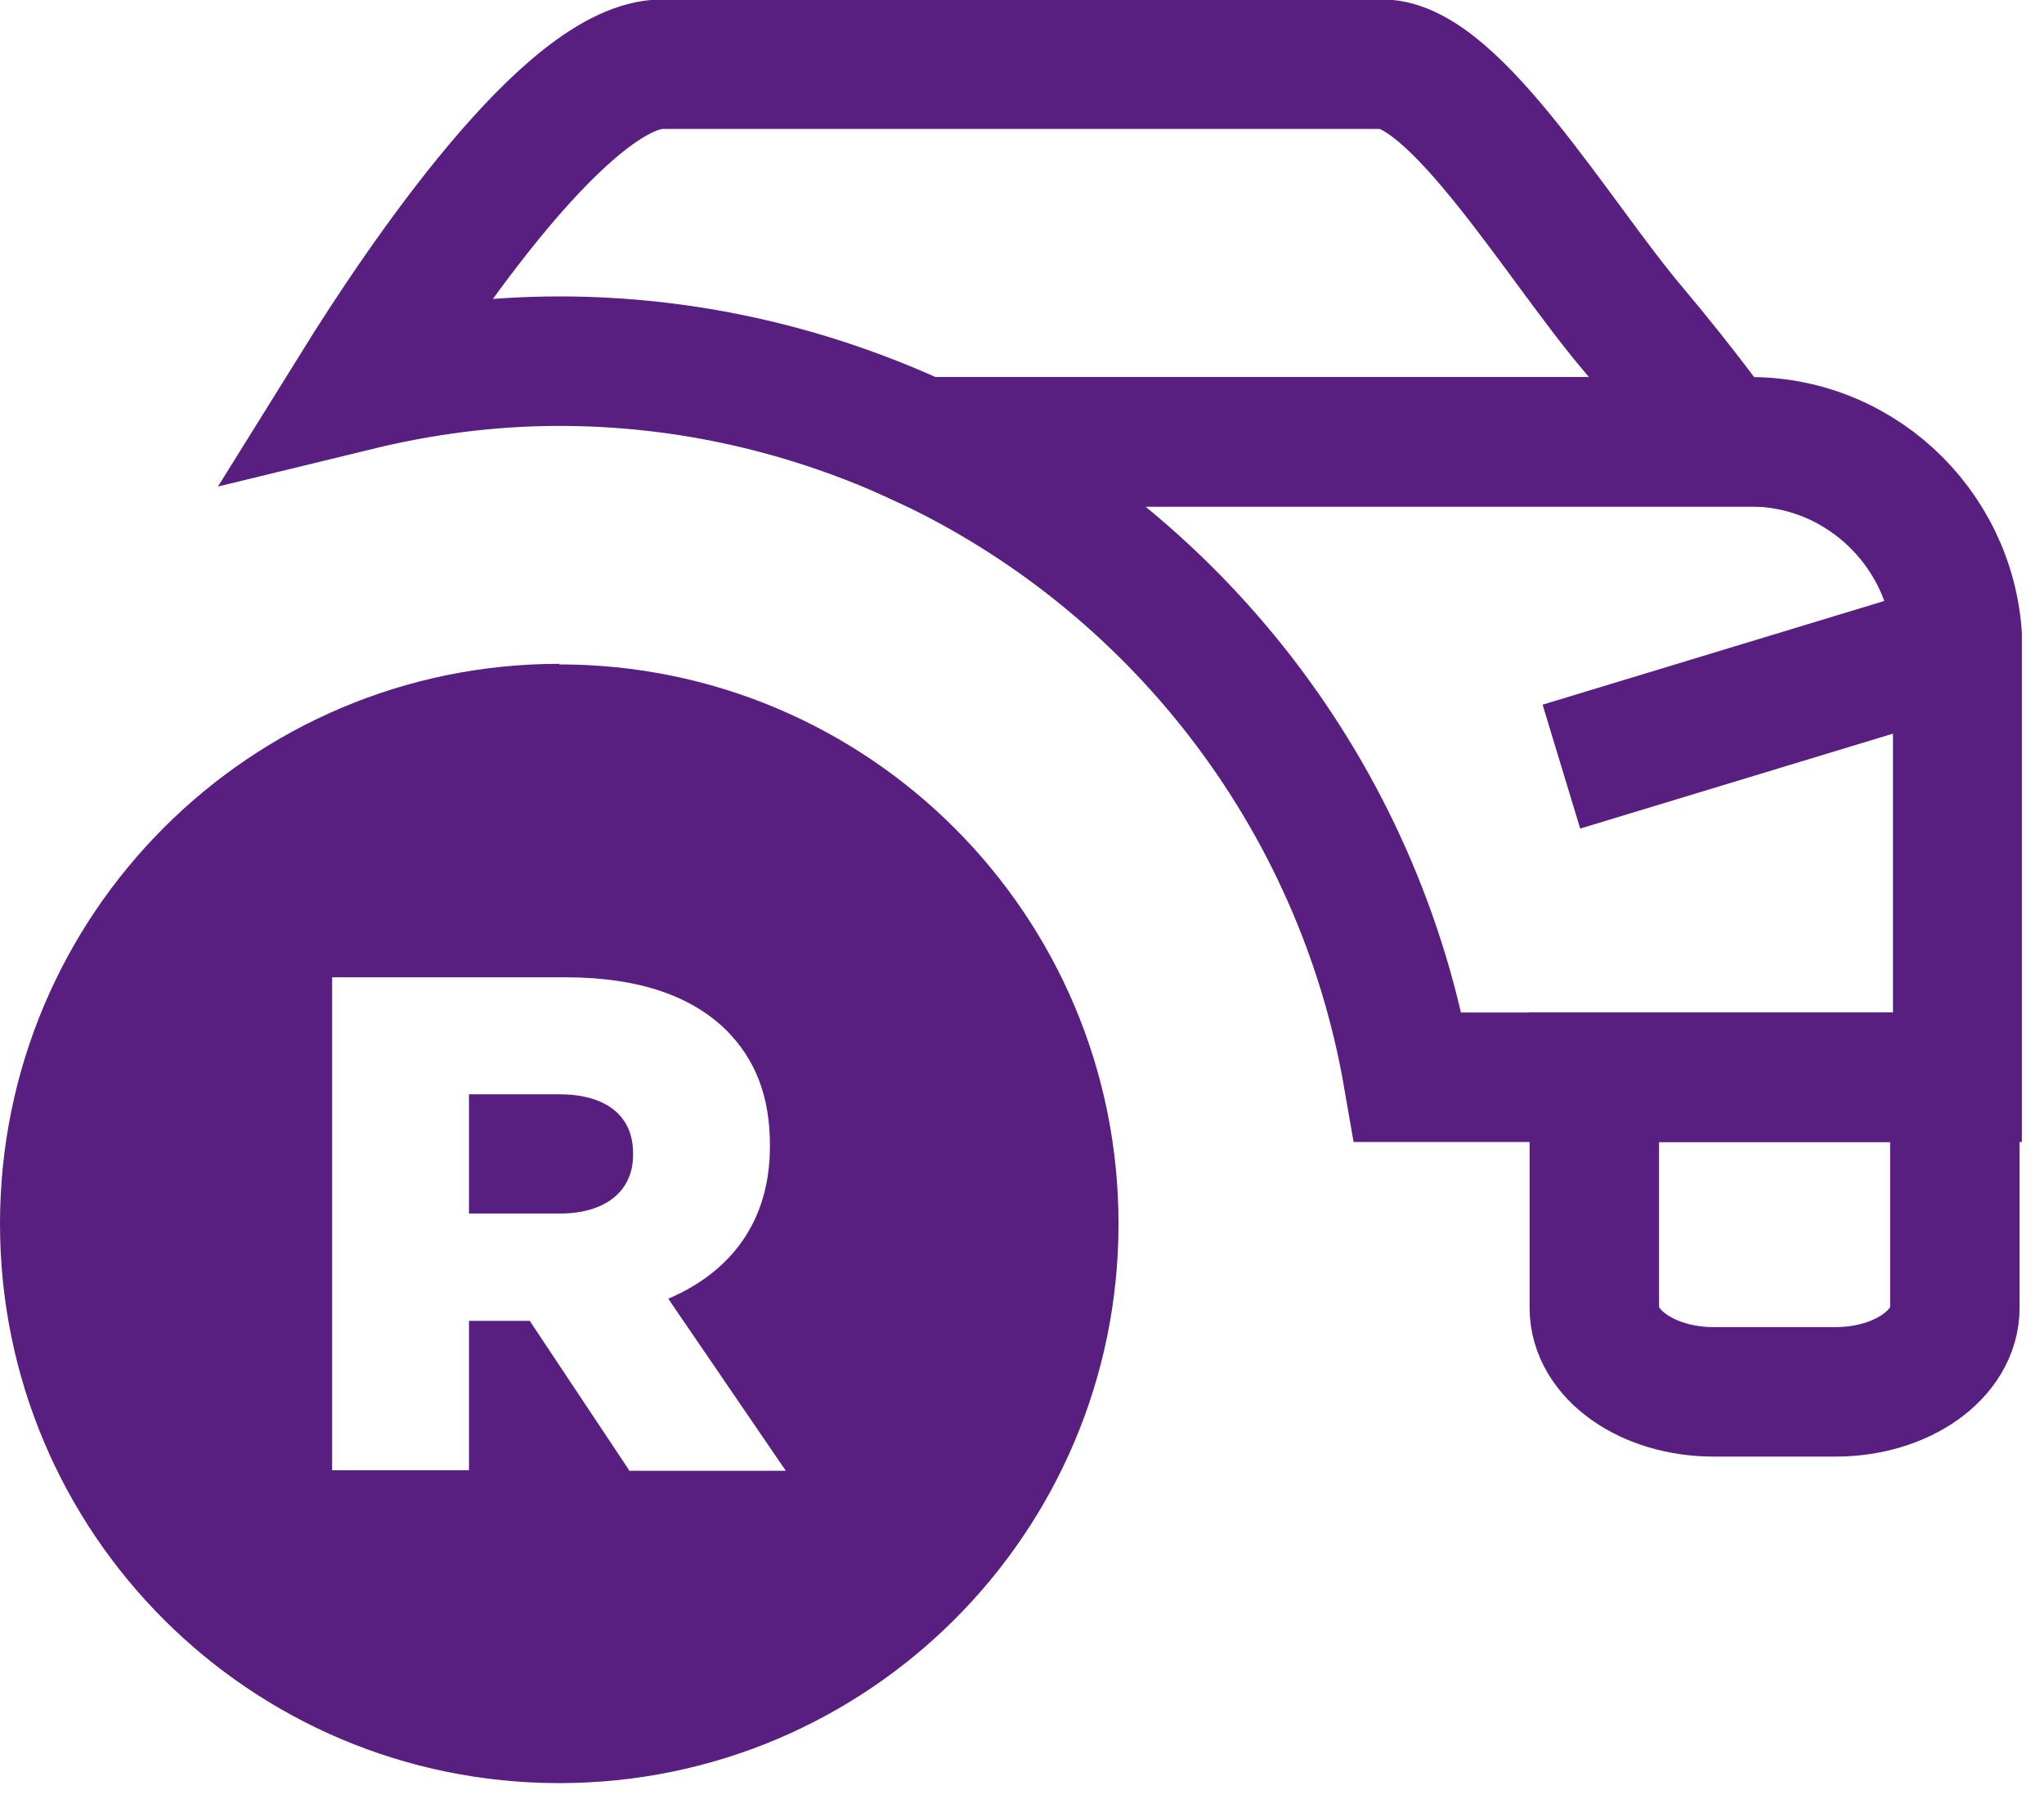 <svg width="36" height="32" viewBox="0 0 36 32" fill="none" xmlns="http://www.w3.org/2000/svg">
<g id="Layer_1" clip-path="url(#clip0_1502_5133)">
<path id="Vector" d="M9.85 11.69C4.41 11.69 0 16.1 0 21.55C0 27 4.41 31.4 9.85 31.4C15.29 31.4 19.7 26.99 19.7 21.55C19.7 16.11 15.29 11.7 9.85 11.7V11.69ZM11.08 25.89L9.33 23.26H8.26V25.89H5.85V17.21H9.96C11.29 17.21 12.2 17.56 12.79 18.14C13.3 18.65 13.56 19.3 13.56 20.16V20.19C13.56 21.53 12.85 22.41 11.77 22.87L13.84 25.9H11.07L11.08 25.89Z" fill="#591F80"/>
<path id="Vector_2" d="M9.85 19.27H8.26V21.37H9.86C10.67 21.37 11.15 20.97 11.15 20.34V20.31C11.15 19.62 10.64 19.27 9.85 19.27Z" fill="#591F80"/>
<path id="Vector_3" d="M28.08 23.03C28.08 23.85 29.02 24.51 30.18 24.51H32.33C33.49 24.51 34.43 23.85 34.43 23.03V18.97H28.08V23.03Z" stroke="#591F80" stroke-width="2.28" stroke-miterlimit="10"/>
<path id="Vector_4" d="M16.23 7.78H30.32C30.32 7.78 29.67 6.87 28.76 5.79C27.46 4.26 25.62 1.13 24.34 1.13H11.67C10.02 1.13 7.43 4.95 6.28 6.8C7.43 6.52 8.62 6.36 9.85 6.36C12.13 6.36 14.29 6.88 16.23 7.78Z" stroke="#591F80" stroke-width="2.28" stroke-miterlimit="10"/>
<path id="Vector_5" d="M34.42 11.4L27.5 13.5M30.82 7.78H16.23C20.67 9.84 23.94 13.99 24.8 18.97H34.48V11.45C34.48 9.43 32.84 7.78 30.83 7.78H30.82Z" stroke="#591F80" stroke-width="2.28" stroke-miterlimit="10"/>
</g>
<defs>
<clipPath id="clip0_1502_5133">
<rect width="35.61" height="31.4" fill="white"/>
</clipPath>
</defs>
</svg>

